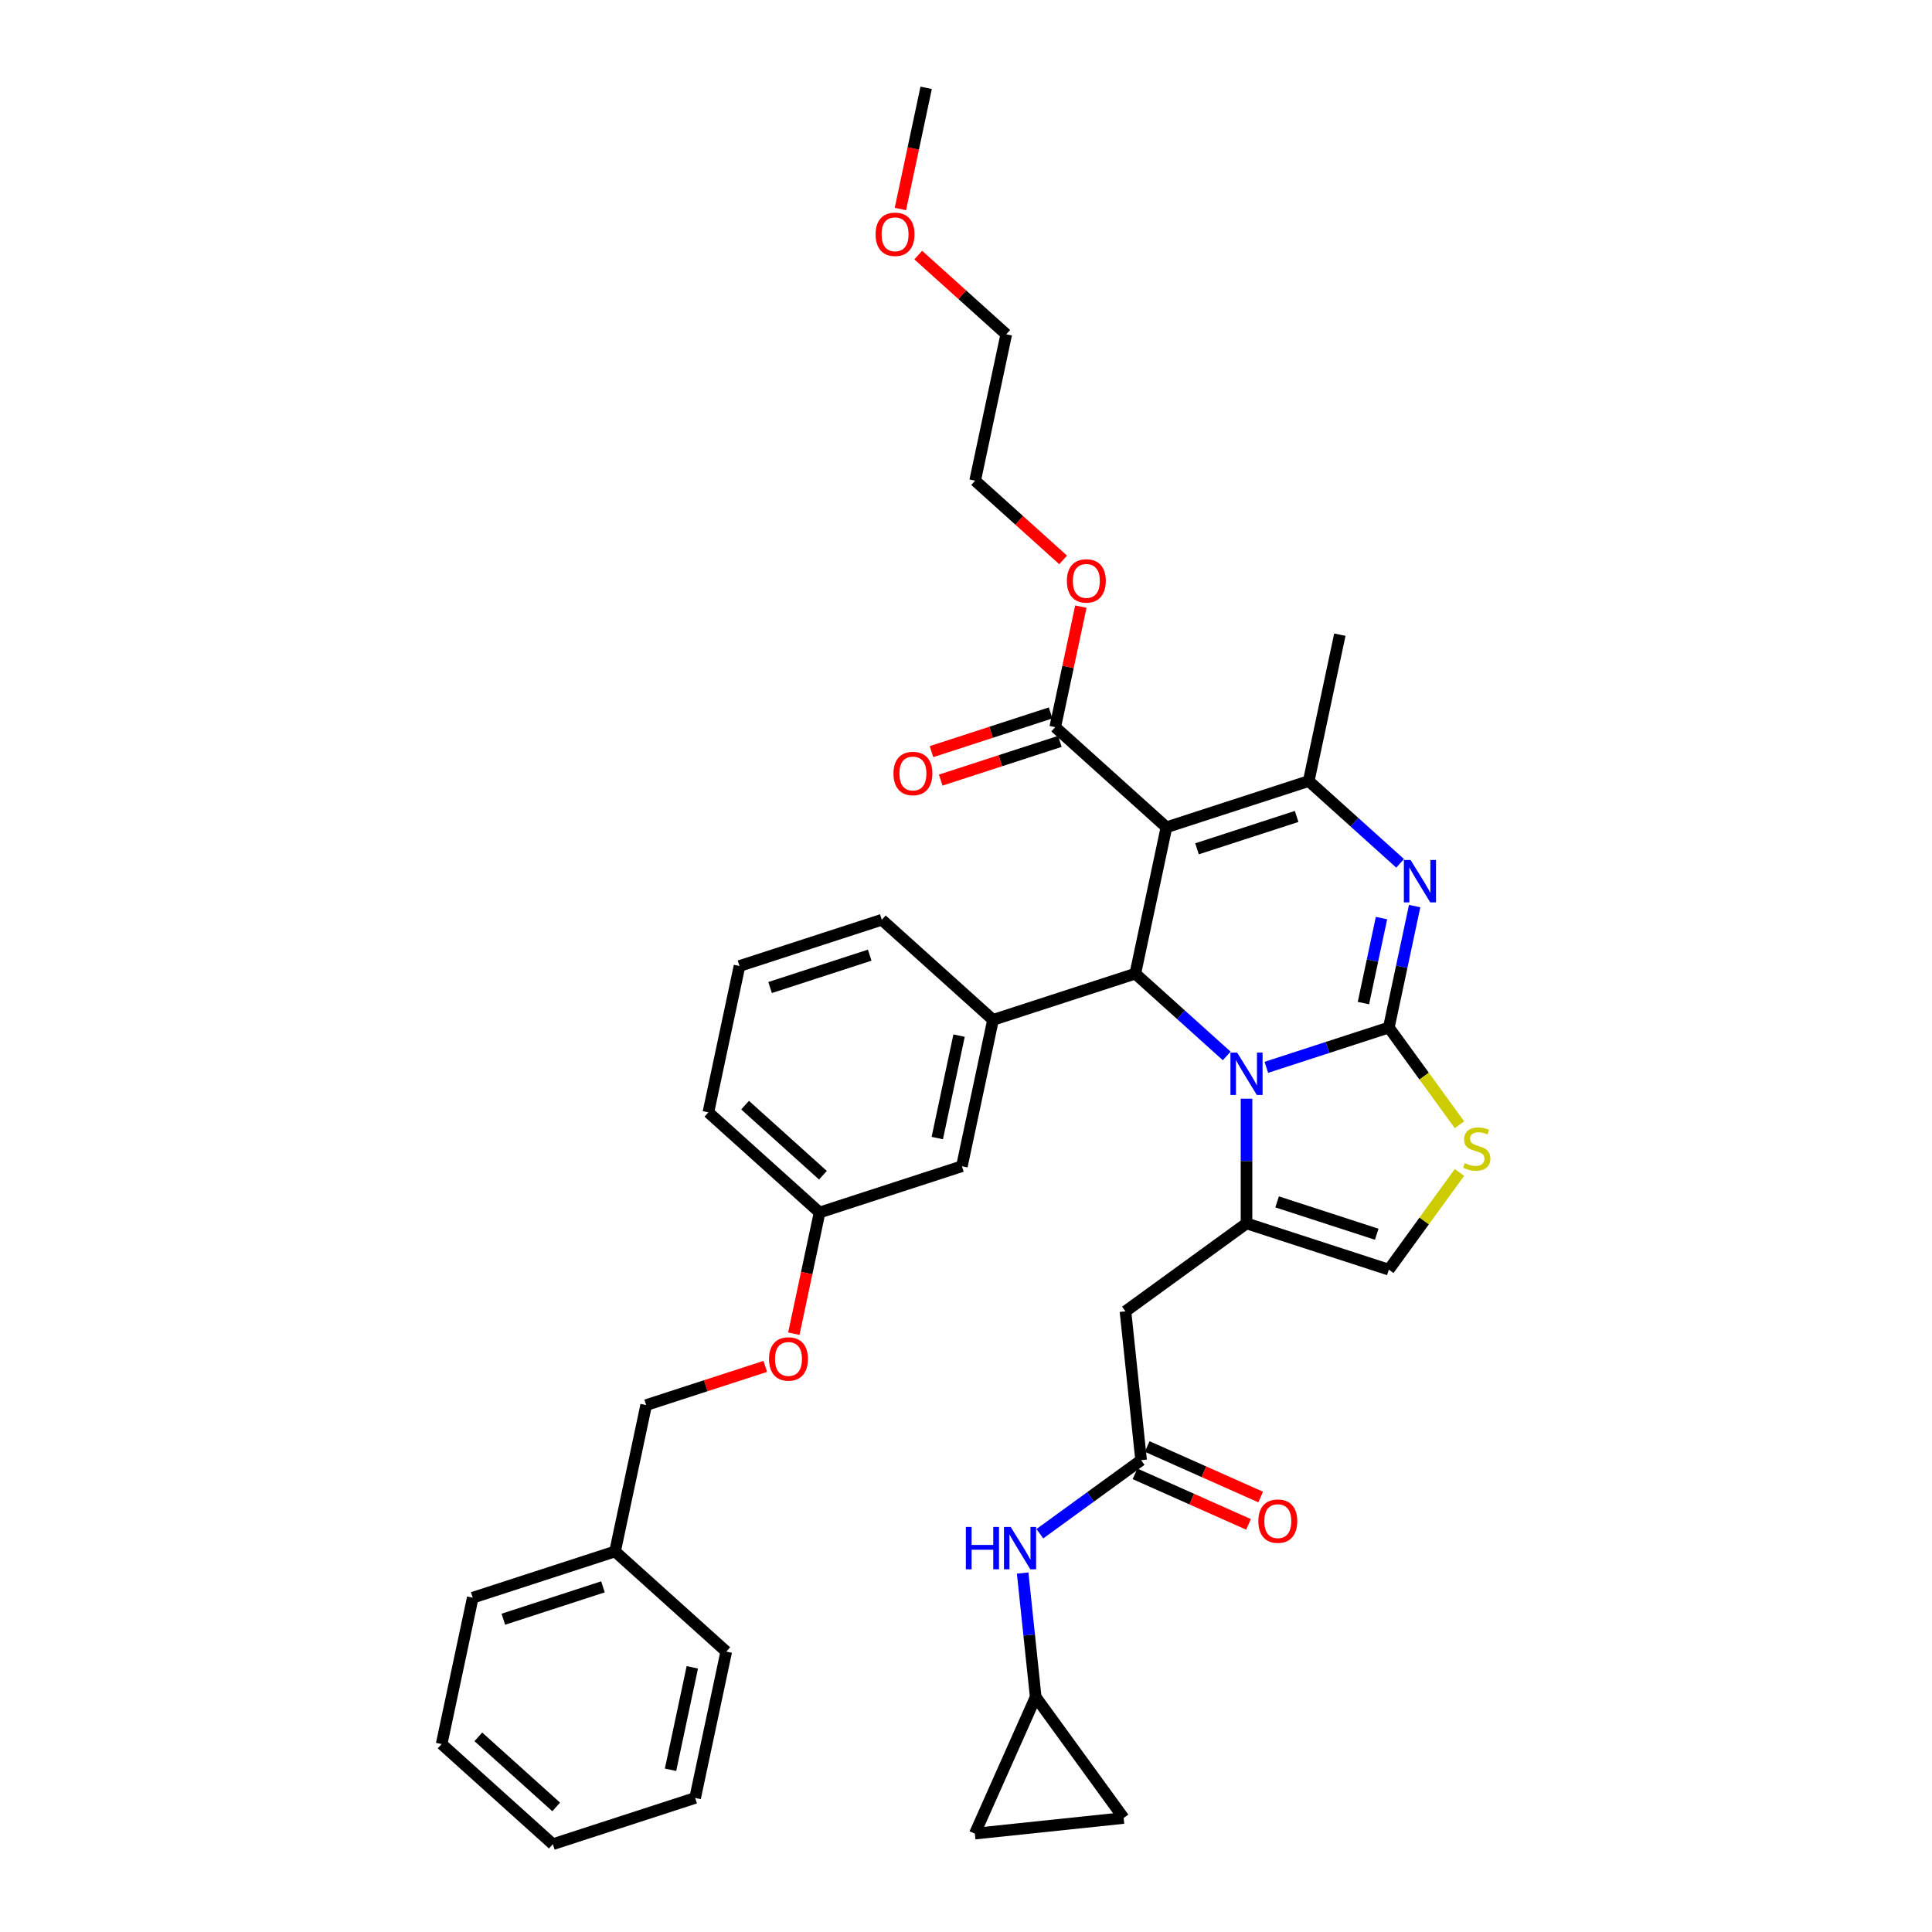 <?xml version='1.0' encoding='iso-8859-1'?>
<svg version='1.1' baseProfile='full'
              xmlns='http://www.w3.org/2000/svg'
                      xmlns:rdkit='http://www.rdkit.org/xml'
                      xmlns:xlink='http://www.w3.org/1999/xlink'
                  xml:space='preserve'
width='1000px' height='1000px' viewBox='0 0 1000 1000'>
<!-- END OF HEADER -->
<rect style='opacity:1.0;fill:#FFFFFF;stroke:none' width='1000' height='1000' x='0' y='0'> </rect>
<path class='bond-0' d='M 536.069,878.331 L 532.7,846.27' style='fill:none;fill-rule:evenodd;stroke:#000000;stroke-width:6px;stroke-linecap:butt;stroke-linejoin:miter;stroke-opacity:1' />
<path class='bond-0' d='M 532.7,846.27 L 529.33,814.209' style='fill:none;fill-rule:evenodd;stroke:#0000FF;stroke-width:6px;stroke-linecap:butt;stroke-linejoin:miter;stroke-opacity:1' />
<path class='bond-1' d='M 536.069,878.331 L 581.593,940.99' style='fill:none;fill-rule:evenodd;stroke:#000000;stroke-width:6px;stroke-linecap:butt;stroke-linejoin:miter;stroke-opacity:1' />
<path class='bond-2' d='M 536.069,878.331 L 504.568,949.085' style='fill:none;fill-rule:evenodd;stroke:#000000;stroke-width:6px;stroke-linecap:butt;stroke-linejoin:miter;stroke-opacity:1' />
<path class='bond-3' d='M 590.632,755.781 L 564.43,774.818' style='fill:none;fill-rule:evenodd;stroke:#000000;stroke-width:6px;stroke-linecap:butt;stroke-linejoin:miter;stroke-opacity:1' />
<path class='bond-3' d='M 564.43,774.818 L 538.228,793.855' style='fill:none;fill-rule:evenodd;stroke:#0000FF;stroke-width:6px;stroke-linecap:butt;stroke-linejoin:miter;stroke-opacity:1' />
<path class='bond-4' d='M 587.482,762.857 L 616.857,775.935' style='fill:none;fill-rule:evenodd;stroke:#000000;stroke-width:6px;stroke-linecap:butt;stroke-linejoin:miter;stroke-opacity:1' />
<path class='bond-4' d='M 616.857,775.935 L 646.231,789.014' style='fill:none;fill-rule:evenodd;stroke:#FF0000;stroke-width:6px;stroke-linecap:butt;stroke-linejoin:miter;stroke-opacity:1' />
<path class='bond-4' d='M 593.782,748.706 L 623.157,761.784' style='fill:none;fill-rule:evenodd;stroke:#000000;stroke-width:6px;stroke-linecap:butt;stroke-linejoin:miter;stroke-opacity:1' />
<path class='bond-4' d='M 623.157,761.784 L 652.532,774.863' style='fill:none;fill-rule:evenodd;stroke:#FF0000;stroke-width:6px;stroke-linecap:butt;stroke-linejoin:miter;stroke-opacity:1' />
<path class='bond-5' d='M 590.632,755.781 L 582.536,678.756' style='fill:none;fill-rule:evenodd;stroke:#000000;stroke-width:6px;stroke-linecap:butt;stroke-linejoin:miter;stroke-opacity:1' />
<path class='bond-6' d='M 581.593,940.99 L 504.568,949.085' style='fill:none;fill-rule:evenodd;stroke:#000000;stroke-width:6px;stroke-linecap:butt;stroke-linejoin:miter;stroke-opacity:1' />
<path class='bond-7' d='M 732.214,468.994 L 725.534,500.421' style='fill:none;fill-rule:evenodd;stroke:#0000FF;stroke-width:6px;stroke-linecap:butt;stroke-linejoin:miter;stroke-opacity:1' />
<path class='bond-7' d='M 725.534,500.421 L 718.854,531.848' style='fill:none;fill-rule:evenodd;stroke:#000000;stroke-width:6px;stroke-linecap:butt;stroke-linejoin:miter;stroke-opacity:1' />
<path class='bond-7' d='M 715.059,475.201 L 710.383,497.2' style='fill:none;fill-rule:evenodd;stroke:#0000FF;stroke-width:6px;stroke-linecap:butt;stroke-linejoin:miter;stroke-opacity:1' />
<path class='bond-7' d='M 710.383,497.2 L 705.707,519.2' style='fill:none;fill-rule:evenodd;stroke:#000000;stroke-width:6px;stroke-linecap:butt;stroke-linejoin:miter;stroke-opacity:1' />
<path class='bond-8' d='M 724.702,446.858 L 701.051,425.562' style='fill:none;fill-rule:evenodd;stroke:#0000FF;stroke-width:6px;stroke-linecap:butt;stroke-linejoin:miter;stroke-opacity:1' />
<path class='bond-8' d='M 701.051,425.562 L 677.4,404.266' style='fill:none;fill-rule:evenodd;stroke:#000000;stroke-width:6px;stroke-linecap:butt;stroke-linejoin:miter;stroke-opacity:1' />
<path class='bond-9' d='M 587.638,503.957 L 611.289,525.253' style='fill:none;fill-rule:evenodd;stroke:#000000;stroke-width:6px;stroke-linecap:butt;stroke-linejoin:miter;stroke-opacity:1' />
<path class='bond-9' d='M 611.289,525.253 L 634.94,546.549' style='fill:none;fill-rule:evenodd;stroke:#0000FF;stroke-width:6px;stroke-linecap:butt;stroke-linejoin:miter;stroke-opacity:1' />
<path class='bond-10' d='M 587.638,503.957 L 603.741,428.2' style='fill:none;fill-rule:evenodd;stroke:#000000;stroke-width:6px;stroke-linecap:butt;stroke-linejoin:miter;stroke-opacity:1' />
<path class='bond-11' d='M 587.638,503.957 L 513.979,527.891' style='fill:none;fill-rule:evenodd;stroke:#000000;stroke-width:6px;stroke-linecap:butt;stroke-linejoin:miter;stroke-opacity:1' />
<path class='bond-12' d='M 603.741,428.2 L 546.184,376.376' style='fill:none;fill-rule:evenodd;stroke:#000000;stroke-width:6px;stroke-linecap:butt;stroke-linejoin:miter;stroke-opacity:1' />
<path class='bond-13' d='M 603.741,428.2 L 677.4,404.266' style='fill:none;fill-rule:evenodd;stroke:#000000;stroke-width:6px;stroke-linecap:butt;stroke-linejoin:miter;stroke-opacity:1' />
<path class='bond-13' d='M 619.576,439.342 L 671.138,422.588' style='fill:none;fill-rule:evenodd;stroke:#000000;stroke-width:6px;stroke-linecap:butt;stroke-linejoin:miter;stroke-opacity:1' />
<path class='bond-14' d='M 677.4,404.266 L 693.503,328.509' style='fill:none;fill-rule:evenodd;stroke:#000000;stroke-width:6px;stroke-linecap:butt;stroke-linejoin:miter;stroke-opacity:1' />
<path class='bond-15' d='M 655.449,552.45 L 687.152,542.149' style='fill:none;fill-rule:evenodd;stroke:#0000FF;stroke-width:6px;stroke-linecap:butt;stroke-linejoin:miter;stroke-opacity:1' />
<path class='bond-15' d='M 687.152,542.149 L 718.854,531.848' style='fill:none;fill-rule:evenodd;stroke:#000000;stroke-width:6px;stroke-linecap:butt;stroke-linejoin:miter;stroke-opacity:1' />
<path class='bond-16' d='M 645.195,568.685 L 645.195,600.958' style='fill:none;fill-rule:evenodd;stroke:#0000FF;stroke-width:6px;stroke-linecap:butt;stroke-linejoin:miter;stroke-opacity:1' />
<path class='bond-16' d='M 645.195,600.958 L 645.195,633.232' style='fill:none;fill-rule:evenodd;stroke:#000000;stroke-width:6px;stroke-linecap:butt;stroke-linejoin:miter;stroke-opacity:1' />
<path class='bond-17' d='M 718.854,531.848 L 737.132,557.005' style='fill:none;fill-rule:evenodd;stroke:#000000;stroke-width:6px;stroke-linecap:butt;stroke-linejoin:miter;stroke-opacity:1' />
<path class='bond-17' d='M 737.132,557.005 L 755.409,582.162' style='fill:none;fill-rule:evenodd;stroke:#CCCC00;stroke-width:6px;stroke-linecap:butt;stroke-linejoin:miter;stroke-opacity:1' />
<path class='bond-18' d='M 755.409,606.851 L 737.132,632.008' style='fill:none;fill-rule:evenodd;stroke:#CCCC00;stroke-width:6px;stroke-linecap:butt;stroke-linejoin:miter;stroke-opacity:1' />
<path class='bond-18' d='M 737.132,632.008 L 718.854,657.165' style='fill:none;fill-rule:evenodd;stroke:#000000;stroke-width:6px;stroke-linecap:butt;stroke-linejoin:miter;stroke-opacity:1' />
<path class='bond-19' d='M 718.854,657.165 L 645.195,633.232' style='fill:none;fill-rule:evenodd;stroke:#000000;stroke-width:6px;stroke-linecap:butt;stroke-linejoin:miter;stroke-opacity:1' />
<path class='bond-19' d='M 712.592,638.843 L 661.03,622.09' style='fill:none;fill-rule:evenodd;stroke:#000000;stroke-width:6px;stroke-linecap:butt;stroke-linejoin:miter;stroke-opacity:1' />
<path class='bond-20' d='M 645.195,633.232 L 582.536,678.756' style='fill:none;fill-rule:evenodd;stroke:#000000;stroke-width:6px;stroke-linecap:butt;stroke-linejoin:miter;stroke-opacity:1' />
<path class='bond-21' d='M 382.763,500 L 456.422,476.067' style='fill:none;fill-rule:evenodd;stroke:#000000;stroke-width:6px;stroke-linecap:butt;stroke-linejoin:miter;stroke-opacity:1' />
<path class='bond-21' d='M 398.598,511.142 L 450.16,494.389' style='fill:none;fill-rule:evenodd;stroke:#000000;stroke-width:6px;stroke-linecap:butt;stroke-linejoin:miter;stroke-opacity:1' />
<path class='bond-22' d='M 382.763,500 L 366.66,575.758' style='fill:none;fill-rule:evenodd;stroke:#000000;stroke-width:6px;stroke-linecap:butt;stroke-linejoin:miter;stroke-opacity:1' />
<path class='bond-23' d='M 456.422,476.067 L 513.979,527.891' style='fill:none;fill-rule:evenodd;stroke:#000000;stroke-width:6px;stroke-linecap:butt;stroke-linejoin:miter;stroke-opacity:1' />
<path class='bond-24' d='M 513.979,527.891 L 497.876,603.648' style='fill:none;fill-rule:evenodd;stroke:#000000;stroke-width:6px;stroke-linecap:butt;stroke-linejoin:miter;stroke-opacity:1' />
<path class='bond-24' d='M 496.412,536.034 L 485.14,589.064' style='fill:none;fill-rule:evenodd;stroke:#000000;stroke-width:6px;stroke-linecap:butt;stroke-linejoin:miter;stroke-opacity:1' />
<path class='bond-25' d='M 424.217,627.582 L 497.876,603.648' style='fill:none;fill-rule:evenodd;stroke:#000000;stroke-width:6px;stroke-linecap:butt;stroke-linejoin:miter;stroke-opacity:1' />
<path class='bond-26' d='M 424.217,627.582 L 366.66,575.758' style='fill:none;fill-rule:evenodd;stroke:#000000;stroke-width:6px;stroke-linecap:butt;stroke-linejoin:miter;stroke-opacity:1' />
<path class='bond-26' d='M 425.948,608.297 L 385.658,572.02' style='fill:none;fill-rule:evenodd;stroke:#000000;stroke-width:6px;stroke-linecap:butt;stroke-linejoin:miter;stroke-opacity:1' />
<path class='bond-27' d='M 424.217,627.582 L 417.55,658.947' style='fill:none;fill-rule:evenodd;stroke:#000000;stroke-width:6px;stroke-linecap:butt;stroke-linejoin:miter;stroke-opacity:1' />
<path class='bond-27' d='M 417.55,658.947 L 410.883,690.312' style='fill:none;fill-rule:evenodd;stroke:#FF0000;stroke-width:6px;stroke-linecap:butt;stroke-linejoin:miter;stroke-opacity:1' />
<path class='bond-28' d='M 396.109,707.24 L 365.282,717.256' style='fill:none;fill-rule:evenodd;stroke:#FF0000;stroke-width:6px;stroke-linecap:butt;stroke-linejoin:miter;stroke-opacity:1' />
<path class='bond-28' d='M 365.282,717.256 L 334.454,727.273' style='fill:none;fill-rule:evenodd;stroke:#000000;stroke-width:6px;stroke-linecap:butt;stroke-linejoin:miter;stroke-opacity:1' />
<path class='bond-29' d='M 334.454,727.273 L 318.352,803.03' style='fill:none;fill-rule:evenodd;stroke:#000000;stroke-width:6px;stroke-linecap:butt;stroke-linejoin:miter;stroke-opacity:1' />
<path class='bond-30' d='M 318.352,803.03 L 244.692,826.964' style='fill:none;fill-rule:evenodd;stroke:#000000;stroke-width:6px;stroke-linecap:butt;stroke-linejoin:miter;stroke-opacity:1' />
<path class='bond-30' d='M 312.089,821.352 L 260.528,838.106' style='fill:none;fill-rule:evenodd;stroke:#000000;stroke-width:6px;stroke-linecap:butt;stroke-linejoin:miter;stroke-opacity:1' />
<path class='bond-31' d='M 318.352,803.03 L 375.908,854.854' style='fill:none;fill-rule:evenodd;stroke:#000000;stroke-width:6px;stroke-linecap:butt;stroke-linejoin:miter;stroke-opacity:1' />
<path class='bond-32' d='M 244.692,826.964 L 228.59,902.721' style='fill:none;fill-rule:evenodd;stroke:#000000;stroke-width:6px;stroke-linecap:butt;stroke-linejoin:miter;stroke-opacity:1' />
<path class='bond-33' d='M 228.59,902.721 L 286.146,954.545' style='fill:none;fill-rule:evenodd;stroke:#000000;stroke-width:6px;stroke-linecap:butt;stroke-linejoin:miter;stroke-opacity:1' />
<path class='bond-33' d='M 247.588,898.984 L 287.877,935.261' style='fill:none;fill-rule:evenodd;stroke:#000000;stroke-width:6px;stroke-linecap:butt;stroke-linejoin:miter;stroke-opacity:1' />
<path class='bond-34' d='M 286.146,954.545 L 359.805,930.612' style='fill:none;fill-rule:evenodd;stroke:#000000;stroke-width:6px;stroke-linecap:butt;stroke-linejoin:miter;stroke-opacity:1' />
<path class='bond-35' d='M 359.805,930.612 L 375.908,854.854' style='fill:none;fill-rule:evenodd;stroke:#000000;stroke-width:6px;stroke-linecap:butt;stroke-linejoin:miter;stroke-opacity:1' />
<path class='bond-35' d='M 347.069,916.028 L 358.341,862.998' style='fill:none;fill-rule:evenodd;stroke:#000000;stroke-width:6px;stroke-linecap:butt;stroke-linejoin:miter;stroke-opacity:1' />
<path class='bond-36' d='M 546.184,376.376 L 552.815,345.181' style='fill:none;fill-rule:evenodd;stroke:#000000;stroke-width:6px;stroke-linecap:butt;stroke-linejoin:miter;stroke-opacity:1' />
<path class='bond-36' d='M 552.815,345.181 L 559.446,313.986' style='fill:none;fill-rule:evenodd;stroke:#FF0000;stroke-width:6px;stroke-linecap:butt;stroke-linejoin:miter;stroke-opacity:1' />
<path class='bond-37' d='M 543.791,369.01 L 512.964,379.026' style='fill:none;fill-rule:evenodd;stroke:#000000;stroke-width:6px;stroke-linecap:butt;stroke-linejoin:miter;stroke-opacity:1' />
<path class='bond-37' d='M 512.964,379.026 L 482.136,389.043' style='fill:none;fill-rule:evenodd;stroke:#FF0000;stroke-width:6px;stroke-linecap:butt;stroke-linejoin:miter;stroke-opacity:1' />
<path class='bond-37' d='M 548.578,383.742 L 517.75,393.758' style='fill:none;fill-rule:evenodd;stroke:#000000;stroke-width:6px;stroke-linecap:butt;stroke-linejoin:miter;stroke-opacity:1' />
<path class='bond-37' d='M 517.75,393.758 L 486.923,403.774' style='fill:none;fill-rule:evenodd;stroke:#FF0000;stroke-width:6px;stroke-linecap:butt;stroke-linejoin:miter;stroke-opacity:1' />
<path class='bond-38' d='M 550.282,289.809 L 527.506,269.301' style='fill:none;fill-rule:evenodd;stroke:#FF0000;stroke-width:6px;stroke-linecap:butt;stroke-linejoin:miter;stroke-opacity:1' />
<path class='bond-38' d='M 527.506,269.301 L 504.73,248.794' style='fill:none;fill-rule:evenodd;stroke:#000000;stroke-width:6px;stroke-linecap:butt;stroke-linejoin:miter;stroke-opacity:1' />
<path class='bond-39' d='M 504.73,248.794 L 520.833,173.036' style='fill:none;fill-rule:evenodd;stroke:#000000;stroke-width:6px;stroke-linecap:butt;stroke-linejoin:miter;stroke-opacity:1' />
<path class='bond-40' d='M 520.833,173.036 L 498.057,152.529' style='fill:none;fill-rule:evenodd;stroke:#000000;stroke-width:6px;stroke-linecap:butt;stroke-linejoin:miter;stroke-opacity:1' />
<path class='bond-40' d='M 498.057,152.529 L 475.281,132.021' style='fill:none;fill-rule:evenodd;stroke:#FF0000;stroke-width:6px;stroke-linecap:butt;stroke-linejoin:miter;stroke-opacity:1' />
<path class='bond-41' d='M 466.046,108.185 L 472.712,76.82' style='fill:none;fill-rule:evenodd;stroke:#FF0000;stroke-width:6px;stroke-linecap:butt;stroke-linejoin:miter;stroke-opacity:1' />
<path class='bond-41' d='M 472.712,76.82 L 479.379,45.455' style='fill:none;fill-rule:evenodd;stroke:#000000;stroke-width:6px;stroke-linecap:butt;stroke-linejoin:miter;stroke-opacity:1' />
<path  class='atom-2' d='M 499.921 790.339
L 502.895 790.339
L 502.895 799.663
L 514.11 799.663
L 514.11 790.339
L 517.084 790.339
L 517.084 812.272
L 514.11 812.272
L 514.11 802.142
L 502.895 802.142
L 502.895 812.272
L 499.921 812.272
L 499.921 790.339
' fill='#0000FF'/>
<path  class='atom-2' d='M 523.125 790.339
L 530.313 801.956
Q 531.025 803.102, 532.171 805.178
Q 533.318 807.254, 533.38 807.378
L 533.38 790.339
L 536.292 790.339
L 536.292 812.272
L 533.287 812.272
L 525.573 799.571
Q 524.674 798.084, 523.714 796.38
Q 522.784 794.676, 522.506 794.149
L 522.506 812.272
L 519.655 812.272
L 519.655 790.339
L 523.125 790.339
' fill='#0000FF'/>
<path  class='atom-3' d='M 651.318 787.345
Q 651.318 782.079, 653.92 779.135
Q 656.522 776.192, 661.386 776.192
Q 666.25 776.192, 668.852 779.135
Q 671.455 782.079, 671.455 787.345
Q 671.455 792.674, 668.821 795.71
Q 666.188 798.715, 661.386 798.715
Q 656.553 798.715, 653.92 795.71
Q 651.318 792.705, 651.318 787.345
M 661.386 796.236
Q 664.732 796.236, 666.529 794.006
Q 668.357 791.744, 668.357 787.345
Q 668.357 783.039, 666.529 780.87
Q 664.732 778.671, 661.386 778.671
Q 658.04 778.671, 656.212 780.839
Q 654.416 783.008, 654.416 787.345
Q 654.416 791.775, 656.212 794.006
Q 658.04 796.236, 661.386 796.236
' fill='#FF0000'/>
<path  class='atom-5' d='M 730.108 445.124
L 737.296 456.741
Q 738.008 457.888, 739.155 459.963
Q 740.301 462.039, 740.363 462.163
L 740.363 445.124
L 743.275 445.124
L 743.275 467.058
L 740.27 467.058
L 732.556 454.356
Q 731.657 452.869, 730.697 451.165
Q 729.768 449.461, 729.489 448.934
L 729.489 467.058
L 726.639 467.058
L 726.639 445.124
L 730.108 445.124
' fill='#0000FF'/>
<path  class='atom-9' d='M 640.346 544.815
L 647.534 556.432
Q 648.246 557.578, 649.392 559.654
Q 650.539 561.73, 650.601 561.854
L 650.601 544.815
L 653.513 544.815
L 653.513 566.749
L 650.508 566.749
L 642.794 554.047
Q 641.895 552.56, 640.935 550.856
Q 640.006 549.152, 639.727 548.625
L 639.727 566.749
L 636.877 566.749
L 636.877 544.815
L 640.346 544.815
' fill='#0000FF'/>
<path  class='atom-11' d='M 758.182 602.035
Q 758.43 602.128, 759.452 602.561
Q 760.475 602.995, 761.59 603.274
Q 762.736 603.522, 763.851 603.522
Q 765.927 603.522, 767.135 602.53
Q 768.343 601.508, 768.343 599.742
Q 768.343 598.534, 767.724 597.791
Q 767.135 597.047, 766.206 596.644
Q 765.276 596.242, 763.727 595.777
Q 761.776 595.188, 760.598 594.631
Q 759.452 594.073, 758.616 592.896
Q 757.81 591.718, 757.81 589.736
Q 757.81 586.979, 759.669 585.275
Q 761.559 583.571, 765.276 583.571
Q 767.817 583.571, 770.698 584.779
L 769.985 587.164
Q 767.352 586.08, 765.369 586.08
Q 763.232 586.08, 762.055 586.979
Q 760.877 587.846, 760.908 589.364
Q 760.908 590.541, 761.497 591.254
Q 762.116 591.966, 762.984 592.369
Q 763.882 592.772, 765.369 593.236
Q 767.352 593.856, 768.529 594.476
Q 769.707 595.095, 770.543 596.365
Q 771.41 597.605, 771.41 599.742
Q 771.41 602.778, 769.366 604.42
Q 767.352 606.031, 763.975 606.031
Q 762.024 606.031, 760.537 605.597
Q 759.08 605.195, 757.346 604.482
L 758.182 602.035
' fill='#CCCC00'/>
<path  class='atom-21' d='M 398.045 703.401
Q 398.045 698.135, 400.648 695.192
Q 403.25 692.249, 408.114 692.249
Q 412.978 692.249, 415.58 695.192
Q 418.182 698.135, 418.182 703.401
Q 418.182 708.73, 415.549 711.766
Q 412.916 714.771, 408.114 714.771
Q 403.281 714.771, 400.648 711.766
Q 398.045 708.761, 398.045 703.401
M 408.114 712.293
Q 411.46 712.293, 413.256 710.062
Q 415.084 707.8, 415.084 703.401
Q 415.084 699.095, 413.256 696.926
Q 411.46 694.727, 408.114 694.727
Q 404.768 694.727, 402.94 696.896
Q 401.143 699.064, 401.143 703.401
Q 401.143 707.831, 402.94 710.062
Q 404.768 712.293, 408.114 712.293
' fill='#FF0000'/>
<path  class='atom-30' d='M 552.218 300.68
Q 552.218 295.413, 554.821 292.47
Q 557.423 289.527, 562.287 289.527
Q 567.151 289.527, 569.753 292.47
Q 572.356 295.413, 572.356 300.68
Q 572.356 306.009, 569.722 309.045
Q 567.089 312.05, 562.287 312.05
Q 557.454 312.05, 554.821 309.045
Q 552.218 306.04, 552.218 300.68
M 562.287 309.571
Q 565.633 309.571, 567.43 307.341
Q 569.258 305.079, 569.258 300.68
Q 569.258 296.374, 567.43 294.205
Q 565.633 292.006, 562.287 292.006
Q 558.941 292.006, 557.113 294.174
Q 555.317 296.343, 555.317 300.68
Q 555.317 305.11, 557.113 307.341
Q 558.941 309.571, 562.287 309.571
' fill='#FF0000'/>
<path  class='atom-31' d='M 462.456 400.371
Q 462.456 395.104, 465.059 392.161
Q 467.661 389.218, 472.525 389.218
Q 477.389 389.218, 479.991 392.161
Q 482.593 395.104, 482.593 400.371
Q 482.593 405.7, 479.96 408.736
Q 477.327 411.741, 472.525 411.741
Q 467.692 411.741, 465.059 408.736
Q 462.456 405.731, 462.456 400.371
M 472.525 409.262
Q 475.871 409.262, 477.668 407.032
Q 479.495 404.77, 479.495 400.371
Q 479.495 396.065, 477.668 393.896
Q 475.871 391.697, 472.525 391.697
Q 469.179 391.697, 467.351 393.865
Q 465.554 396.034, 465.554 400.371
Q 465.554 404.801, 467.351 407.032
Q 469.179 409.262, 472.525 409.262
' fill='#FF0000'/>
<path  class='atom-35' d='M 453.208 121.274
Q 453.208 116.007, 455.81 113.064
Q 458.413 110.121, 463.277 110.121
Q 468.14 110.121, 470.743 113.064
Q 473.345 116.007, 473.345 121.274
Q 473.345 126.603, 470.712 129.639
Q 468.078 132.644, 463.277 132.644
Q 458.444 132.644, 455.81 129.639
Q 453.208 126.634, 453.208 121.274
M 463.277 130.165
Q 466.622 130.165, 468.419 127.935
Q 470.247 125.673, 470.247 121.274
Q 470.247 116.968, 468.419 114.799
Q 466.622 112.6, 463.277 112.6
Q 459.931 112.6, 458.103 114.768
Q 456.306 116.937, 456.306 121.274
Q 456.306 125.704, 458.103 127.935
Q 459.931 130.165, 463.277 130.165
' fill='#FF0000'/>
</svg>
